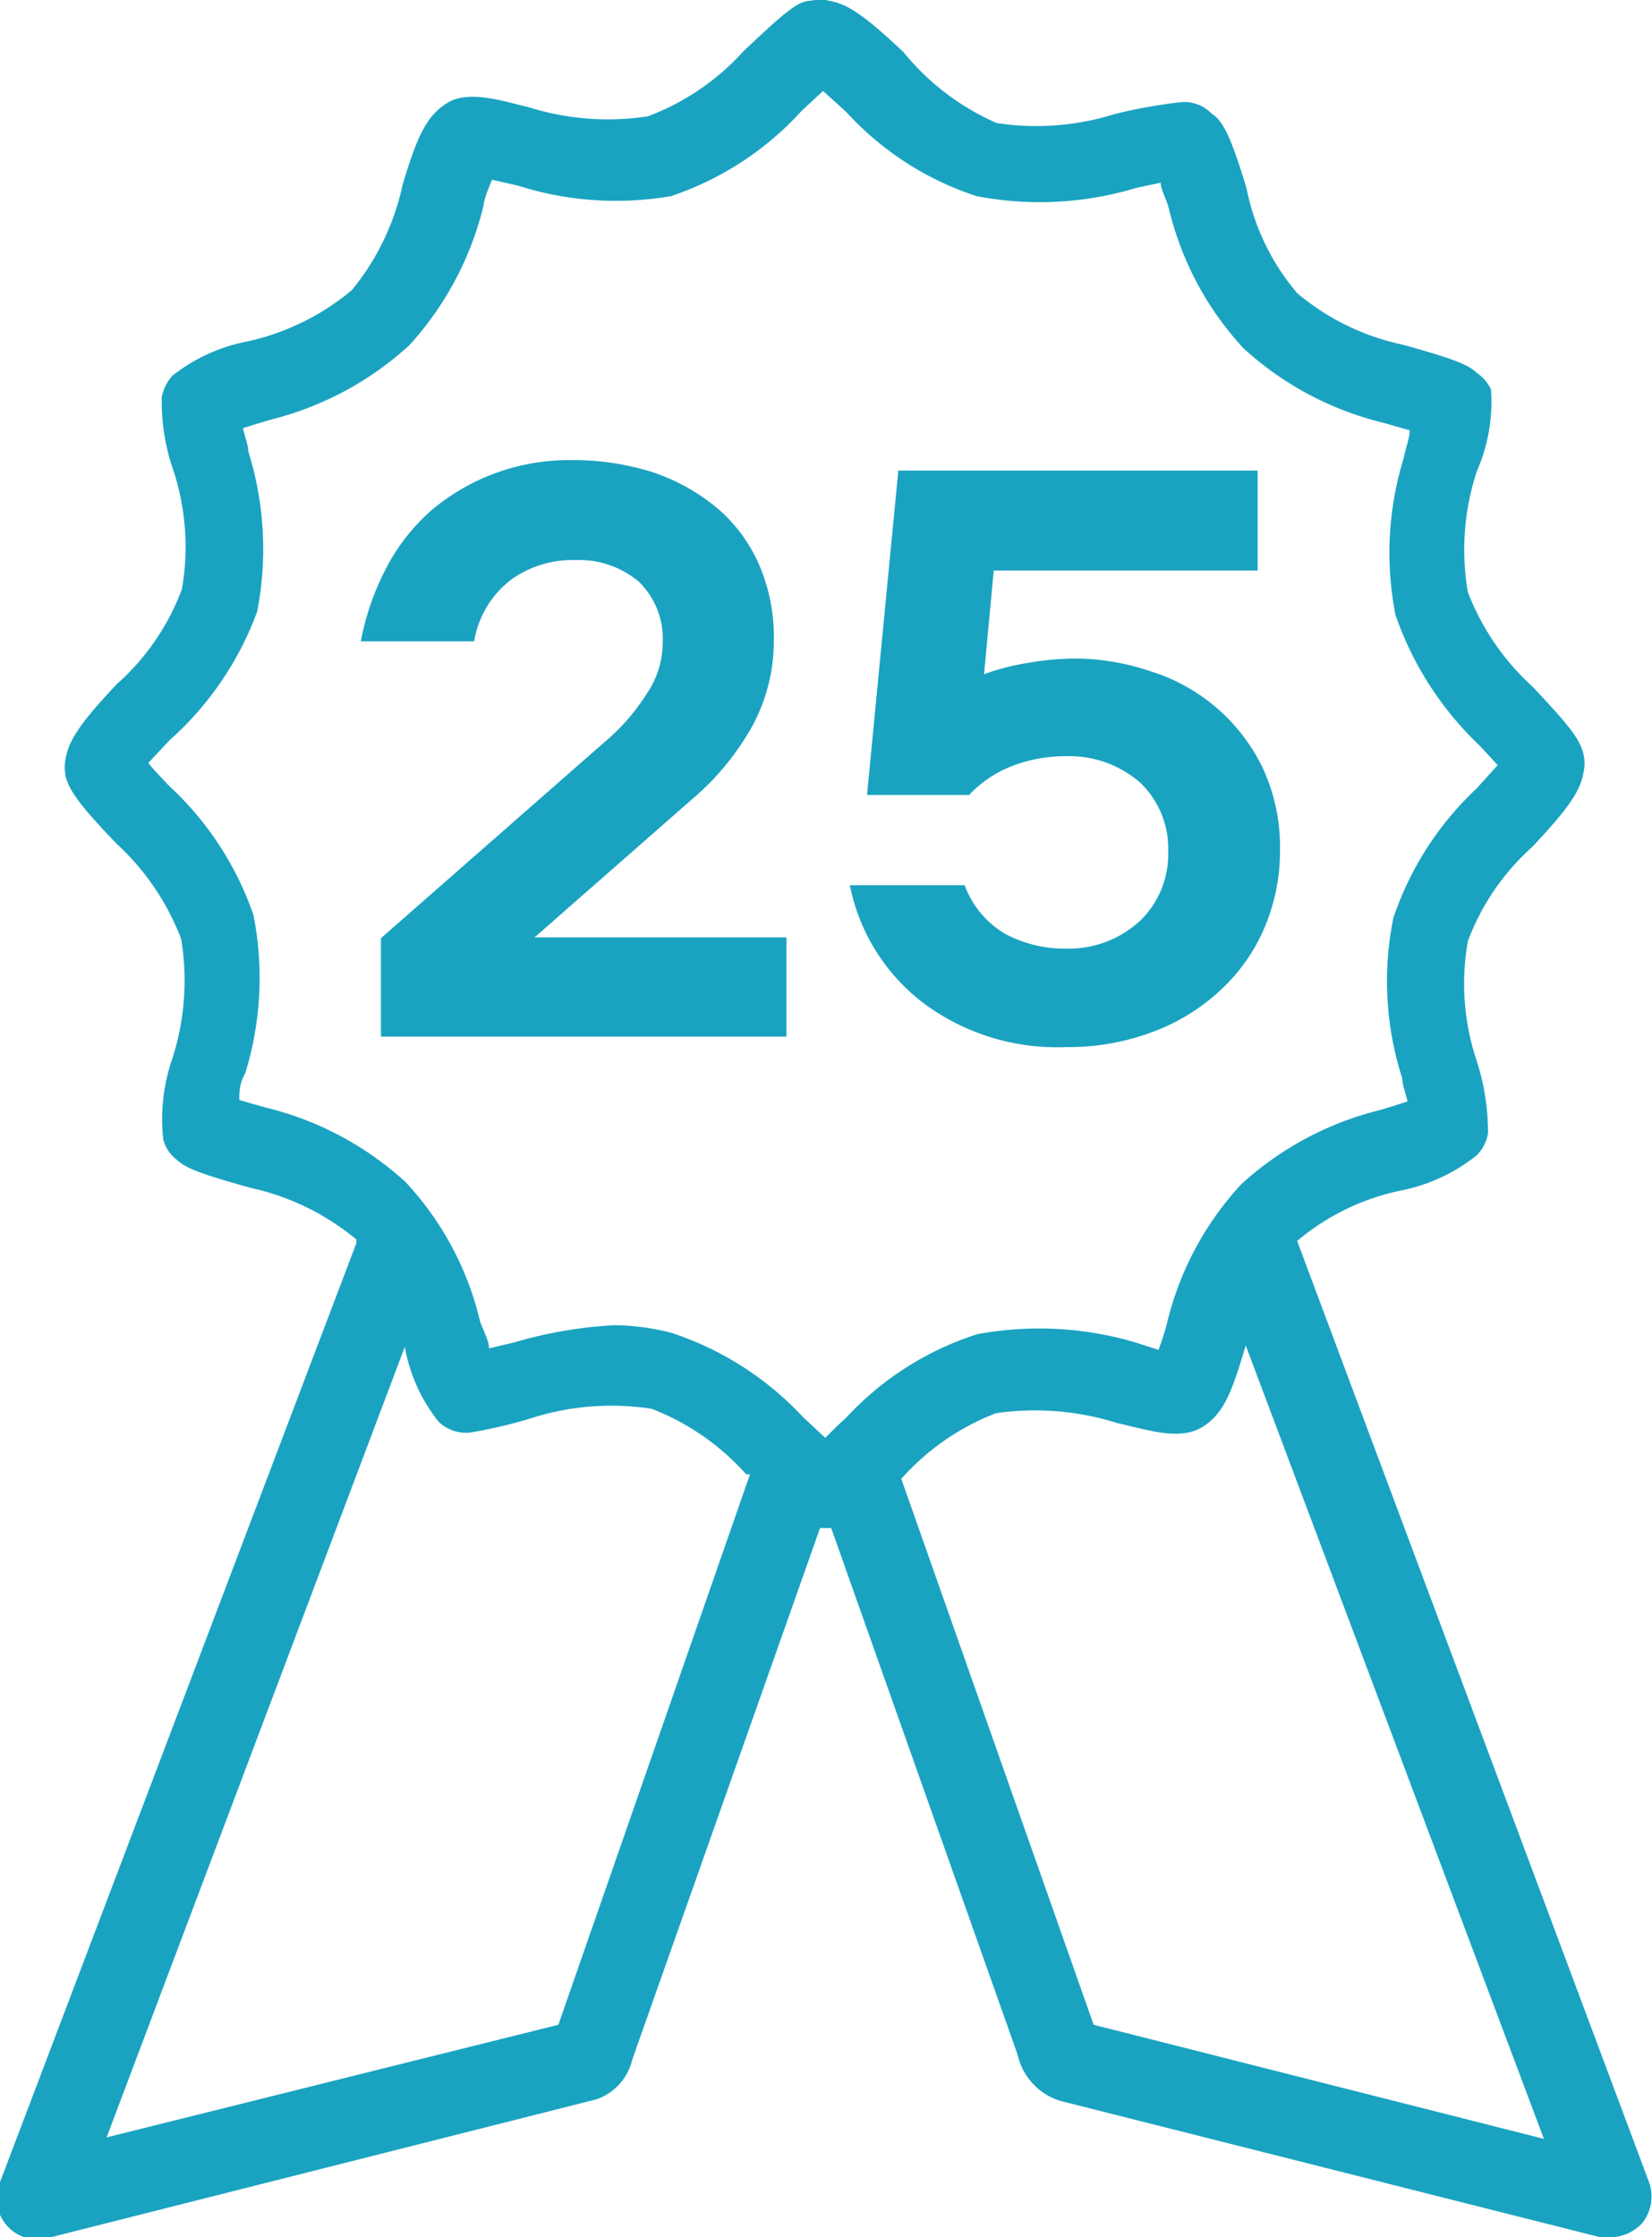 <svg xmlns="http://www.w3.org/2000/svg" viewBox="0 0 22.16 30"><defs><style>.cls-1{fill:#1aa3c1;}</style></defs><g id="Layer_2" data-name="Layer 2"><g id="Layer_1-2" data-name="Layer 1"><path id="_25" data-name="25" class="cls-1" d="M9.28,10.72a3.55,3.55,0,0,0,.82-1,2.39,2.39,0,0,0,.28-1.13,2.43,2.43,0,0,0-.19-1,2.09,2.09,0,0,0-.55-.76,2.68,2.68,0,0,0-.86-.49,3.51,3.51,0,0,0-1.12-.17,2.86,2.86,0,0,0-1.87.67,2.66,2.66,0,0,0-.6.76,3.52,3.52,0,0,0-.35,1H6.36a1.31,1.31,0,0,1,.5-.83,1.41,1.41,0,0,1,.86-.26,1.25,1.25,0,0,1,.85.29,1.07,1.07,0,0,1,.32.81,1.23,1.23,0,0,1-.22.7,2.77,2.77,0,0,1-.56.64l-3,2.63V13.9h5.44V12.57H7.17Zm6.2,3.11a2.71,2.71,0,0,0,.91-.57,2.44,2.44,0,0,0,.58-.84,2.62,2.62,0,0,0,.2-1,2.52,2.52,0,0,0-.24-1.14A2.49,2.49,0,0,0,15.43,9a3.2,3.2,0,0,0-1-.17,3.83,3.83,0,0,0-.65.06,3.23,3.23,0,0,0-.58.15l.13-1.39h3.54V6.31H12.05l-.42,4.35H13a1.56,1.56,0,0,1,.58-.39,2,2,0,0,1,.72-.13,1.44,1.44,0,0,1,1,.36,1.22,1.22,0,0,1,.37.92,1.24,1.24,0,0,1-.37.92,1.41,1.41,0,0,1-1,.38,1.69,1.69,0,0,1-.82-.2,1.26,1.26,0,0,1-.54-.65H11.4a2.63,2.63,0,0,0,1,1.59,3,3,0,0,0,1.91.58A3.19,3.19,0,0,0,15.48,13.83Zm6.64,15.43L17.4,16.64s0,0,0,0a3.15,3.15,0,0,1,1.41-.68,2.35,2.35,0,0,0,1-.47.54.54,0,0,0,.15-.29,3.1,3.1,0,0,0-.16-1,3.26,3.26,0,0,1-.11-1.58,3.19,3.19,0,0,1,.86-1.26c.48-.51.65-.75.69-1a.53.53,0,0,0,0-.25c-.05-.21-.21-.4-.68-.9a3.33,3.33,0,0,1-.87-1.27,3.36,3.36,0,0,1,.12-1.62A2.32,2.32,0,0,0,20,5.22.56.56,0,0,0,19.81,5c-.12-.11-.28-.18-1-.38a3.22,3.22,0,0,1-1.41-.69,3.1,3.1,0,0,1-.68-1.41c-.2-.65-.3-.89-.47-1a.51.51,0,0,0-.41-.15,6.93,6.93,0,0,0-.89.16,3.51,3.51,0,0,1-1.58.12A3.33,3.33,0,0,1,12.12.7c-.56-.53-.77-.65-1-.69a.49.49,0,0,0-.24,0c-.16,0-.31.11-.91.68a3.28,3.28,0,0,1-1.28.87,3.54,3.54,0,0,1-1.59-.12C6.76,1.36,6.29,1.2,6,1.38s-.41.47-.6,1.1a3.32,3.32,0,0,1-.68,1.41,3.27,3.27,0,0,1-1.41.69,2.33,2.33,0,0,0-1,.46.62.62,0,0,0-.14.28,2.83,2.83,0,0,0,.16,1,3.3,3.3,0,0,1,.11,1.58,3.18,3.18,0,0,1-.87,1.27c-.48.51-.64.74-.69,1a.65.65,0,0,0,0,.24c.05.19.19.39.68.9a3.36,3.36,0,0,1,.87,1.28,3.41,3.41,0,0,1-.12,1.61,2.48,2.48,0,0,0-.12,1.08.5.5,0,0,0,.18.27c.12.11.28.18,1,.38a3.33,3.33,0,0,1,1.41.69l0,.05L0,29.26A.55.55,0,0,0,.68,30L8,28.15a.74.74,0,0,0,.48-.53L11,20.49h.15l2.5,7.06a.84.84,0,0,0,.57.62L21.47,30l.13,0a.6.6,0,0,0,.42-.18A.57.57,0,0,0,22.12,29.26ZM7.49,27.15,1.43,28.66l4-10.6a2.24,2.24,0,0,0,.45,1,.53.53,0,0,0,.42.15A6.29,6.29,0,0,0,7.18,19a3.53,3.53,0,0,1,1.56-.11,3.28,3.28,0,0,1,1.27.88l.05,0Zm3.58-7.87-.3-.28A4.19,4.19,0,0,0,9,17.87a3.17,3.17,0,0,0-.76-.1A5.75,5.75,0,0,0,6.9,18l-.34.08c0-.1-.07-.22-.12-.36a4.12,4.12,0,0,0-1-1.87,4.27,4.27,0,0,0-1.88-1l-.35-.1c0-.1,0-.22.08-.36a4.34,4.34,0,0,0,.11-2.12,4.23,4.23,0,0,0-1.14-1.74c-.12-.13-.21-.22-.27-.3l.28-.3A4.28,4.28,0,0,0,3.45,8.2a4.39,4.39,0,0,0-.12-2.15c0-.09-.05-.2-.07-.31l.36-.11a4.29,4.29,0,0,0,1.87-1,4.26,4.26,0,0,0,1-1.89c0-.06.06-.21.11-.33l.35.08A4.34,4.34,0,0,0,9,2.63a4.14,4.14,0,0,0,1.75-1.14l.29-.27.31.28A4.08,4.08,0,0,0,13.1,2.63a4.47,4.47,0,0,0,2.14-.11l.33-.07c0,.09.07.2.11.35a4.19,4.19,0,0,0,1,1.87,4.27,4.27,0,0,0,1.88,1l.35.1c0,.1-.05.22-.08.37a4.31,4.31,0,0,0-.11,2.11A4.4,4.4,0,0,0,19.85,10l.24.26-.28.31h0a4.23,4.23,0,0,0-1.12,1.74,4.26,4.26,0,0,0,.12,2.15c0,.09.05.21.07.31l-.35.11a4.27,4.27,0,0,0-1.88,1,4.17,4.17,0,0,0-1,1.88,3.46,3.46,0,0,1-.11.34L15.23,18a4.56,4.56,0,0,0-2.12-.11A4.08,4.08,0,0,0,11.36,19C11.23,19.12,11.14,19.21,11.07,19.28Zm3.6,7.87-2.58-7.32,0,0a3.25,3.25,0,0,1,1.27-.88,3.65,3.65,0,0,1,1.62.13c.4.09.84.24,1.14.06s.41-.49.59-1.1l4,10.64Z"/></g></g></svg>